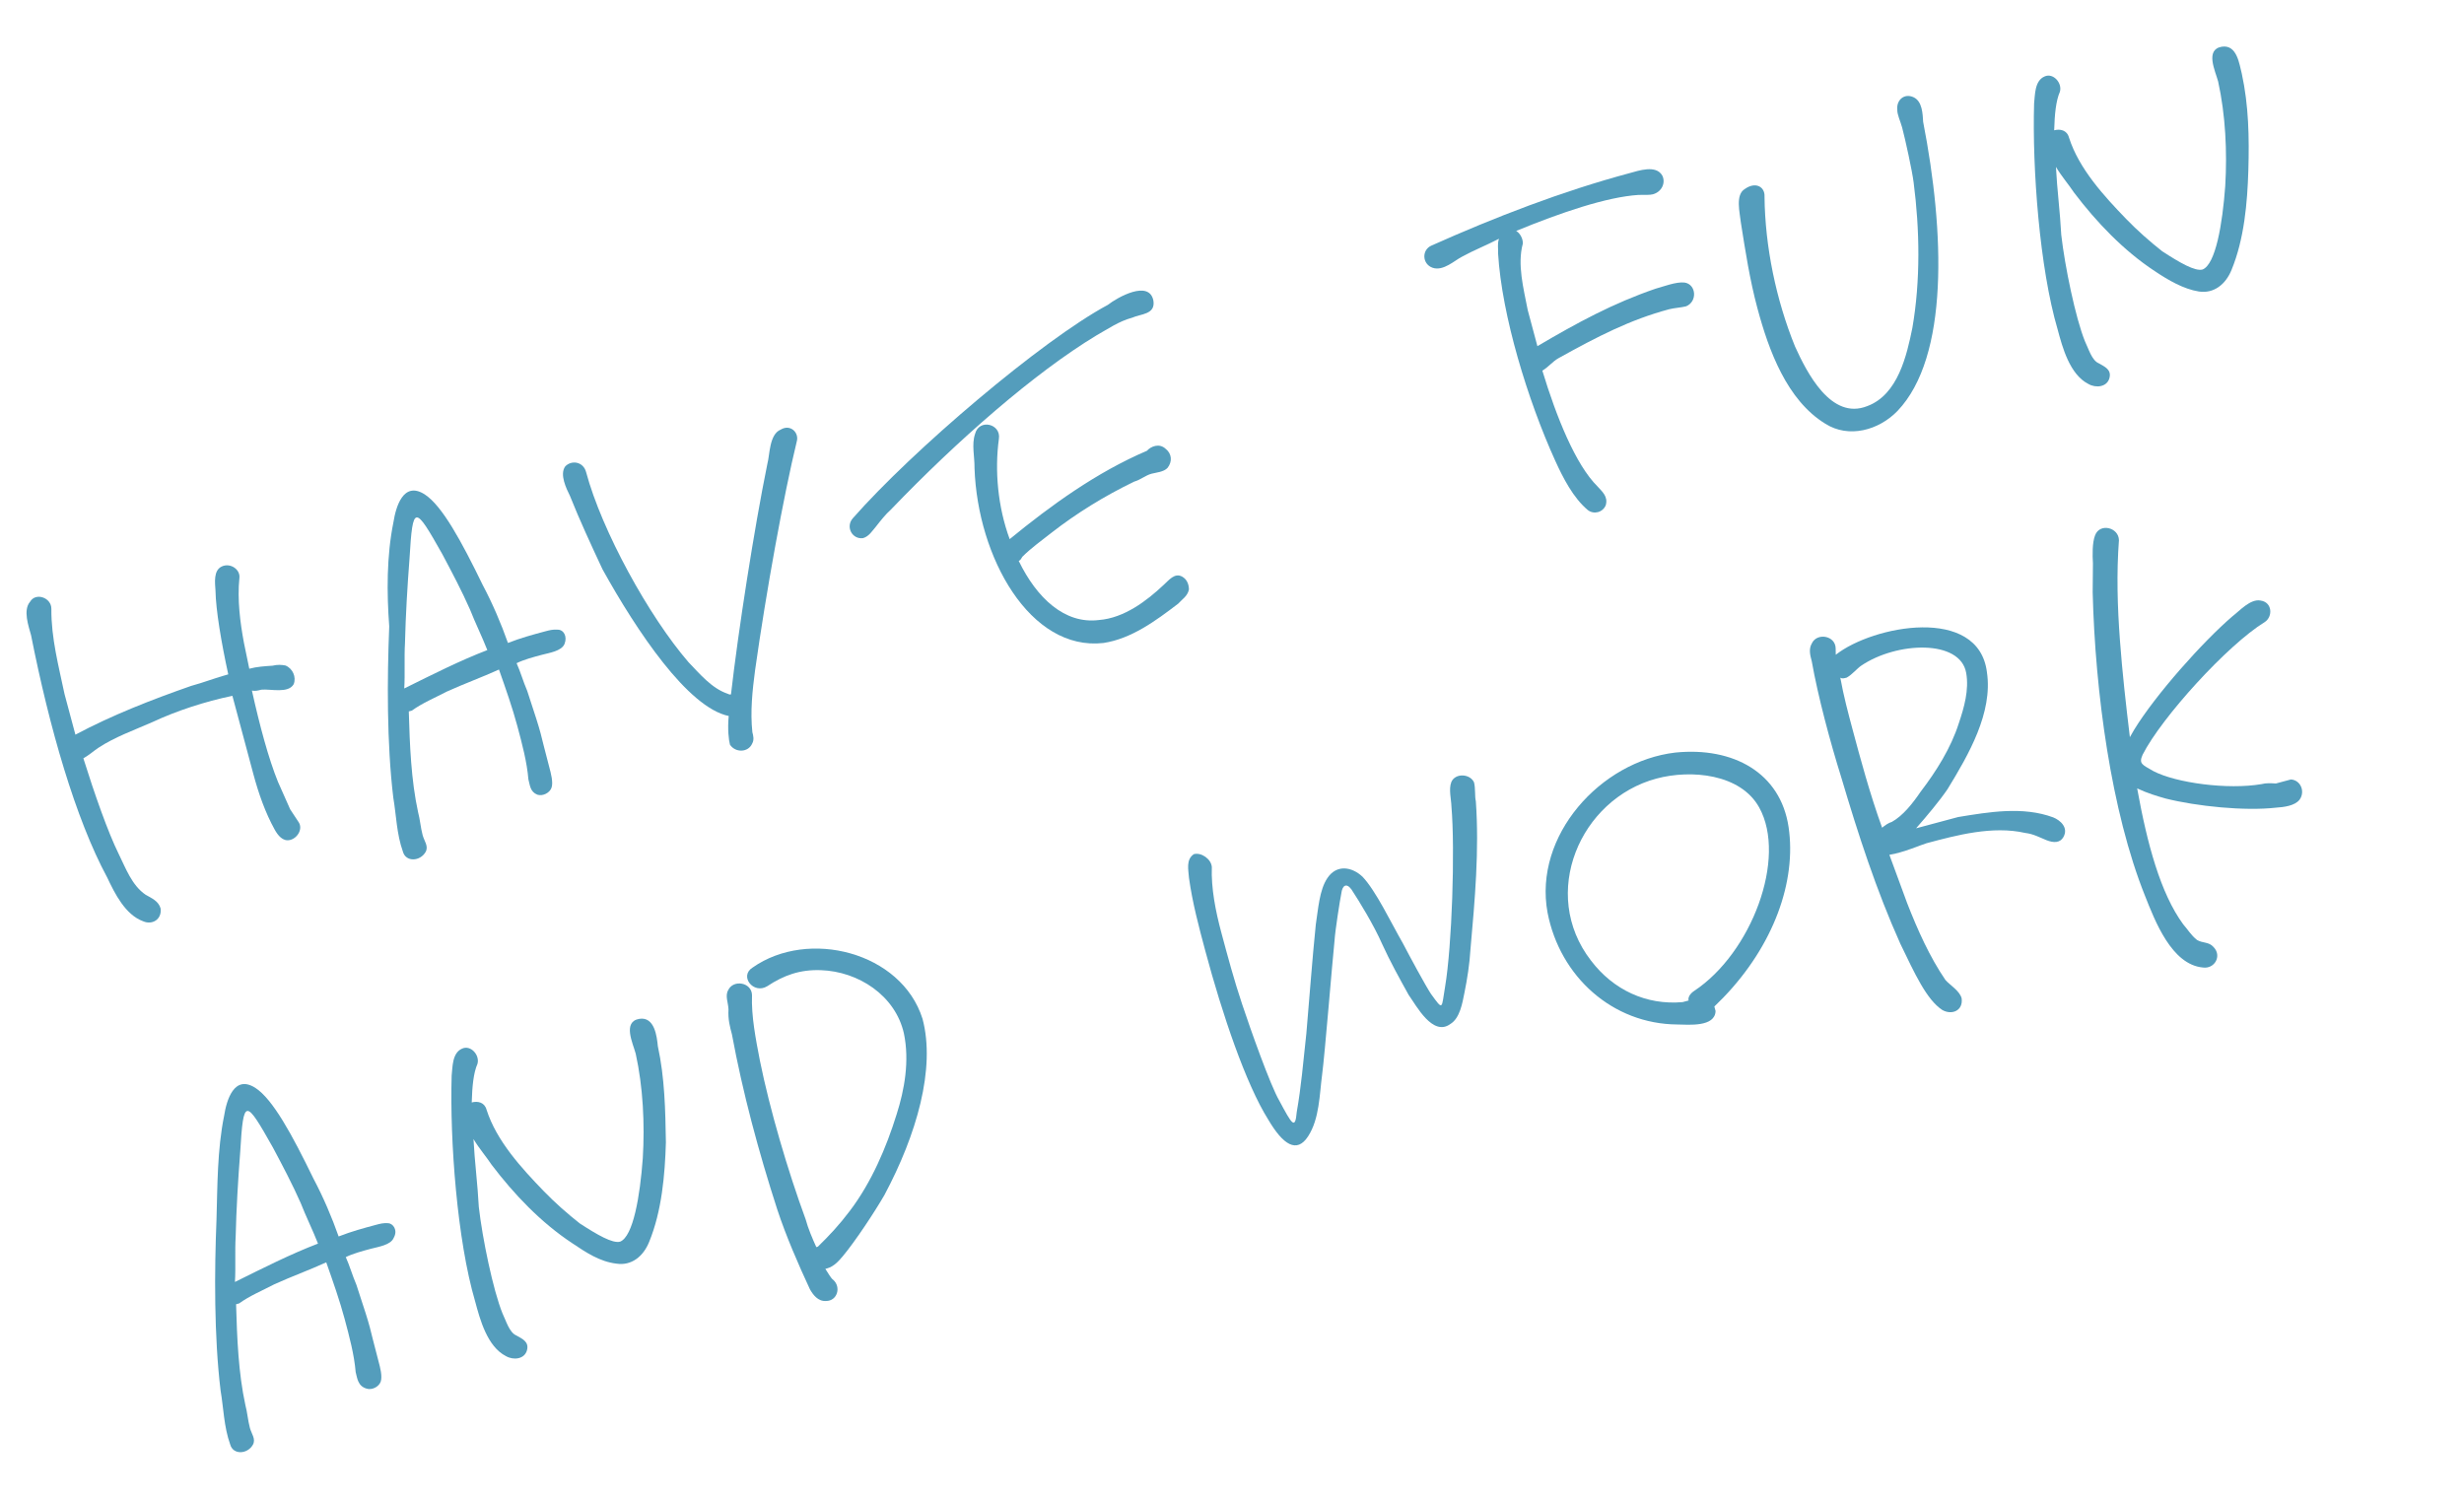 <svg width="325" height="198" viewBox="0 0 325 198" fill="none" xmlns="http://www.w3.org/2000/svg">
<path d="M38.735 90.254C38.011 91.511 35.711 90.852 34.469 90.972C34.073 91.078 33.677 91.184 33.228 91.092C34.252 95.708 35.422 100.073 36.669 103.142C37.186 104.279 37.756 105.615 38.273 106.752C38.631 107.295 38.988 107.837 39.346 108.379C40.008 109.265 39.283 110.522 38.293 110.788C37.302 111.053 36.641 110.167 36.23 109.427C34.998 107.205 34.108 104.679 33.417 102.099C32.673 99.321 31.663 95.552 30.653 91.782C27.034 92.539 23.324 93.746 20.116 95.243C17.647 96.33 15.125 97.218 12.961 98.649C12.42 99.006 11.734 99.615 10.995 100.026C12.469 104.735 14.247 109.788 15.639 112.605C16.567 114.483 17.403 116.81 19.215 118.026C19.968 118.462 20.92 118.845 21.186 119.837C21.36 121.279 20.08 122.047 18.877 121.519C16.524 120.661 15.132 117.844 14.151 115.768C9.938 107.965 6.497 95.915 4.099 83.798C3.78 82.608 2.997 80.478 3.973 79.366C4.697 78.109 6.799 78.821 6.775 80.316C6.742 84.153 7.752 87.923 8.511 91.547C8.936 93.135 9.415 94.921 9.946 96.905C14.777 94.334 19.966 92.306 25.208 90.476C26.792 90.052 28.522 89.376 30.106 88.951C29.188 84.731 28.468 80.458 28.424 77.918C28.356 76.873 28.129 75.233 29.264 74.716C30.4 74.199 31.709 75.124 31.579 76.222C31.279 79.067 31.681 82.149 32.174 84.782L32.88 88.208C33.87 87.942 34.913 87.876 35.957 87.808C36.551 87.649 37.199 87.689 37.648 87.781C38.6 88.164 39.117 89.301 38.735 90.254Z" fill="#549DBC"/>
<path d="M74.462 84.934C74.081 85.887 72.443 86.113 71.452 86.379C70.264 86.697 69.075 87.016 68.138 87.479C68.655 88.617 68.974 89.807 69.544 91.143C71.801 97.981 71.019 95.852 72.454 101.209C72.667 102.003 72.986 103.193 72.749 103.894C72.512 104.596 71.575 105.06 70.874 104.822C69.923 104.439 69.908 103.592 69.695 102.799C69.507 100.51 68.869 98.129 68.231 95.748C67.593 93.367 66.704 90.841 65.814 88.315C63.544 89.348 61.22 90.184 58.949 91.217C57.273 92.092 55.742 92.715 54.316 93.735C54.118 93.788 53.92 93.841 53.92 93.841C54.046 98.273 54.226 102.903 55.144 107.123C55.41 108.115 55.477 109.16 55.743 110.152C55.956 110.946 56.565 111.633 56.13 112.388C55.406 113.645 53.517 113.726 53.144 112.337C52.308 110.009 52.265 107.469 51.878 105.234C51.008 98.024 51.06 89.504 51.339 82.624C51.015 78.245 50.981 73.363 51.898 68.864C52.212 66.866 53.197 63.412 56.014 65.209C58.329 66.715 60.846 71.357 63.683 77.19C64.968 79.61 66.109 82.281 66.998 84.808C68.727 84.132 70.312 83.707 71.897 83.282C72.491 83.123 72.887 83.017 73.534 83.056C74.38 83.042 74.844 83.981 74.462 84.934ZM64.278 85.749C63.601 84.016 62.673 82.138 61.997 80.406C60.91 77.933 59.624 75.513 58.339 73.092C54.695 66.626 54.444 66.48 54.02 73.612C53.735 77.303 53.504 81.193 53.417 84.831C53.301 86.776 53.437 88.867 53.321 90.811C57.07 88.956 60.621 87.154 64.278 85.749Z" fill="#549DBC"/>
<path d="M105.095 58.225C103.376 65.278 101.058 78.02 99.595 88.407C99.243 91.054 98.943 93.898 99.238 96.584C99.345 96.981 99.504 97.576 99.214 98.079C98.688 99.283 96.997 99.311 96.282 98.227C96.122 97.632 95.948 96.19 96.117 94.443C90.725 93.336 83.984 83.233 79.466 75.087C77.968 71.873 76.47 68.659 75.17 65.393C74.707 64.454 73.779 62.576 74.556 61.517C75.387 60.656 76.933 60.88 77.305 62.269C79.379 70.007 85.593 81.314 90.821 87.356C92.29 88.876 93.865 90.793 95.967 91.506C95.967 91.506 96.218 91.651 96.416 91.598C97.367 83.263 99.472 69.726 101.216 61.178C101.544 60.027 101.447 57.288 102.978 56.666C104.259 55.897 105.423 57.074 105.095 58.225Z" fill="#549DBC"/>
<path d="M152.135 39.666C152.416 41.505 150.473 41.387 149.338 41.904C147.555 42.382 146.13 43.401 144.652 44.223C136.43 49.191 126.285 58.076 117.488 67.238C116.802 67.847 116.169 68.655 115.536 69.462C115.048 70.019 114.614 70.773 113.821 70.985C112.382 71.158 111.507 69.479 112.483 68.367C120.289 59.47 137.4 44.89 146.125 40.213C147.352 39.246 151.589 36.835 152.135 39.666ZM153.765 59.219C154.572 59.853 154.64 60.898 154.007 61.706C153.519 62.262 152.476 62.329 151.881 62.488C151.089 62.701 150.403 63.31 149.611 63.522C145.664 65.43 142.021 67.682 138.683 70.278C137.456 71.245 136.031 72.264 134.857 73.43C134.712 73.681 134.567 73.933 134.369 73.986C136.742 78.879 140.433 82.356 144.95 81.783C148.279 81.529 151.274 79.238 153.477 77.159C154.163 76.55 154.941 75.491 155.946 76.073C156.448 76.363 156.806 76.905 156.821 77.752C156.637 78.652 155.898 79.063 155.41 79.619C152.415 81.91 149.222 84.254 145.55 84.813C135.868 85.918 128.939 73.527 128.537 61.726C128.561 60.231 128.135 58.644 128.609 57.241C129.12 55.19 132.068 55.889 131.754 57.887C131.179 62.081 131.61 66.857 133.176 71.116C138.572 66.693 144.615 62.309 151.282 59.459C151.77 58.903 152.905 58.386 153.765 59.219Z" fill="#549DBC"/>
<path d="M222.392 40.405C221.798 40.564 220.754 40.631 220.16 40.791C215.01 42.17 210.72 44.383 205.546 47.258C204.807 47.669 204.174 48.477 203.435 48.887C205.281 54.985 207.828 61.32 210.712 64.162C211.321 64.85 212.128 65.484 211.8 66.636C211.418 67.589 210.23 67.907 209.423 67.273C207.505 65.66 206.166 63.041 205.132 60.767C201.512 52.805 198.086 41.602 197.597 33.439C197.636 32.791 197.476 32.195 197.713 31.494C196.036 32.368 194.307 33.044 192.829 33.866C191.891 34.33 190.375 35.8 188.973 35.324C187.572 34.849 187.49 32.957 188.823 32.387C197.167 28.663 206.012 25.23 214.926 22.841C216.114 22.523 218.438 21.688 219.26 23.169C219.724 24.108 219.197 25.312 218.009 25.63C217.612 25.737 216.965 25.697 216.12 25.711C211.945 25.979 205.911 28.021 199.983 30.46C200.486 30.751 200.897 31.491 200.858 32.14C200.11 34.892 200.96 38.067 201.506 40.898C201.879 42.287 202.357 44.072 202.782 45.66C208.101 42.533 212.734 40.016 218.372 38.08C219.363 37.814 221.092 37.138 222.189 37.27C223.735 37.493 223.924 39.782 222.392 40.405Z" fill="#549DBC"/>
<path d="M232.739 25.936C232.803 32.512 234.267 39.562 236.761 45.699C238.312 49.111 241.506 55.486 246.299 53.564C250.352 52.053 251.506 46.852 252.24 43.253C253.327 37.007 253.21 30.234 252.407 24.069C252.233 22.627 251.315 18.407 250.89 16.82C250.677 16.026 250.213 15.087 250.252 14.439C250.131 13.195 251.16 12.282 252.363 12.81C253.566 13.338 253.595 15.032 253.663 16.077C256.5 30.628 257.081 47.059 250.289 54.196C247.797 56.778 243.835 57.839 240.767 55.897C235.689 52.792 233.287 46.205 231.799 40.649C230.789 36.879 230.228 33.202 229.614 29.326C229.493 28.082 228.855 25.701 230.135 24.933C231.56 23.913 232.816 24.64 232.739 25.936Z" fill="#549DBC"/>
<path d="M295.689 9.707C296.608 13.927 296.681 18.16 296.556 22.447C296.43 26.734 296.015 31.523 294.344 35.587C293.581 37.492 292.011 38.764 290.016 38.448C288.02 38.132 286.01 36.969 284.198 35.753C280.072 33.031 276.526 29.303 273.573 25.415C272.858 24.331 271.945 23.3 271.177 22.017C271.327 24.954 271.728 28.036 271.878 30.973C272.347 35.101 273.759 41.953 275.005 45.022C275.469 45.961 275.895 47.548 276.846 47.931C277.6 48.367 278.552 48.75 278.224 49.901C277.895 51.052 276.455 51.225 275.45 50.644C272.991 49.389 272.034 45.818 271.396 43.437C269.018 35.355 268.046 22.218 268.296 13.645C268.427 12.546 268.344 10.655 269.678 10.085C270.813 9.568 272.031 10.943 271.702 12.094C271.176 13.298 271.007 15.045 270.944 17.188C271.737 16.976 272.635 17.16 272.901 18.152C274.216 22.266 277.511 25.849 280.449 28.89C281.918 30.41 283.584 31.877 285.198 33.146C287.513 34.653 289.523 35.815 290.513 35.55C292.242 34.874 293.145 29.528 293.507 24.54C293.777 20.002 293.545 15.173 292.573 10.755C292.201 9.366 290.81 6.549 293.042 6.163C295.076 5.831 295.37 8.517 295.689 9.707Z" fill="#549DBC"/>
<path d="M51.931 163.275C51.55 164.228 49.912 164.454 48.922 164.719C47.733 165.038 46.545 165.356 45.608 165.82C46.125 166.957 46.444 168.148 47.014 169.484C49.271 176.322 48.488 174.192 49.923 179.55C50.136 180.343 50.455 181.534 50.218 182.235C49.982 182.936 49.044 183.4 48.344 183.163C47.194 182.833 47.126 181.788 46.913 180.994C46.725 178.705 46.087 176.324 45.449 173.943C44.811 171.562 43.922 169.036 43.032 166.51C40.762 167.544 38.438 168.379 36.167 169.413C34.491 170.287 32.96 170.91 31.535 171.93C31.337 171.983 31.138 172.036 31.138 172.036C31.265 176.468 31.444 181.099 32.362 185.318C32.628 186.31 32.696 187.356 32.961 188.348C33.174 189.141 33.783 189.829 33.348 190.583C32.624 191.841 30.735 191.922 30.362 190.533C29.526 188.205 29.483 185.665 29.096 183.429C28.226 176.219 28.278 167.699 28.557 160.819C28.683 156.532 28.648 151.65 29.566 147.151C29.88 145.153 30.865 141.699 33.682 143.497C35.996 145.003 38.514 149.645 41.35 155.477C42.636 157.897 43.776 160.569 44.665 163.095C46.395 162.419 47.979 161.995 49.564 161.57C50.158 161.411 50.554 161.305 51.202 161.344C51.849 161.383 52.511 162.269 51.931 163.275ZM41.945 164.037C41.269 162.304 40.341 160.426 39.664 158.693C38.577 156.22 37.292 153.8 36.006 151.38C32.363 144.913 32.112 144.768 31.687 151.899C31.402 155.591 31.171 159.481 31.084 163.119C30.969 165.064 31.104 167.154 30.988 169.099C34.737 167.244 38.288 165.442 41.945 164.037Z" fill="#549DBC"/>
<path d="M86.768 137.991C87.686 142.211 87.759 146.445 87.832 150.678C87.707 154.965 87.292 159.754 85.621 163.817C84.858 165.723 83.288 166.995 81.292 166.679C79.099 166.416 77.287 165.2 75.475 163.984C71.349 161.262 67.802 157.534 64.85 153.646C64.135 152.562 63.222 151.531 62.453 150.248C62.603 153.185 63.005 156.267 63.155 159.204C63.624 163.332 65.035 170.184 66.282 173.252C66.746 174.191 67.171 175.779 68.123 176.162C68.877 176.598 69.829 176.981 69.5 178.132C69.172 179.283 67.732 179.456 66.727 178.875C64.268 177.62 63.311 174.049 62.673 171.668C60.295 163.586 59.323 150.449 59.573 141.876C59.703 140.777 59.621 138.885 60.954 138.316C62.09 137.799 63.307 139.174 62.979 140.325C62.452 141.529 62.283 143.276 62.221 145.419C63.013 145.207 63.912 145.391 64.178 146.383C65.492 150.497 68.787 154.08 71.725 157.121C73.194 158.641 74.861 160.108 76.475 161.377C78.789 162.883 80.799 164.046 81.79 163.781C83.519 163.105 84.422 157.759 84.784 152.771C85.054 148.233 84.822 143.404 83.85 138.986C83.478 137.597 82.086 134.78 84.318 134.394C86.352 134.062 86.647 136.748 86.768 137.991Z" fill="#549DBC"/>
<path d="M116.656 157.628C115.352 159.891 112.782 163.77 111.174 165.689C110.686 166.246 110.053 167.053 109.062 167.318L108.864 167.372C109.222 167.914 109.633 168.654 109.884 168.8C110.995 169.778 110.43 171.63 108.937 171.605C107.894 171.672 107.232 170.786 106.821 170.046C105.323 166.832 103.665 163.023 102.51 159.504C100.041 151.873 97.968 144.134 96.541 136.436C96.276 135.444 96.01 134.451 96.087 133.155C96.072 132.308 95.609 131.369 96.043 130.615C96.715 129.159 99.159 129.567 99.189 131.261C99.087 134.052 99.687 137.081 100.233 139.912C101.538 146.368 103.916 154.449 106.265 160.838C106.583 162.028 107.154 163.364 107.671 164.501C107.671 164.501 107.671 164.501 107.869 164.448C109.386 162.979 110.705 161.562 112.115 159.695C114.936 155.962 116.897 151.396 118.264 146.99C119.302 143.734 119.983 139.937 119.224 136.312C118.093 131.299 113.213 128.141 108.286 127.972C105.498 127.869 103.372 128.651 101.208 130.081C99.387 131.207 97.454 128.748 99.275 127.622C106.599 122.47 118.89 125.556 121.679 134.379C123.433 140.926 120.897 149.687 116.656 157.628Z" fill="#549DBC"/>
<path d="M159.839 114.371C159.738 117.163 160.337 120.192 161.081 122.97C161.932 126.145 162.783 129.319 163.831 132.441C164.933 135.761 167.548 143.141 168.727 145.164C170.423 148.325 170.834 149.066 171.041 146.671C171.63 143.323 171.876 140.28 172.306 136.337C172.721 131.547 173.083 126.559 173.551 121.968C173.865 119.97 174.019 117.377 175.087 115.815C176.299 114.001 178.295 114.317 179.71 115.639C181.484 117.503 183.445 121.656 185.035 124.42C185.91 126.099 188.017 130.001 188.732 131.085C190.413 133.399 190.109 133.055 190.606 130.157C191.509 124.812 191.938 112.15 191.44 106.329C191.425 105.482 191.053 104.094 191.435 103.141C191.961 101.936 193.903 102.054 194.42 103.191C194.633 103.985 194.503 105.083 194.662 105.678C195.122 112.148 194.538 118.684 193.954 125.22C193.838 127.165 193.524 129.163 193.157 130.963C192.882 132.312 192.568 134.31 191.288 135.079C188.979 136.761 186.819 132.661 185.799 131.233C184.567 129.011 183.335 126.789 182.301 124.515C181.213 122.041 179.319 118.934 178.247 117.307C177.585 116.421 177.044 116.779 176.913 117.877C176.73 118.777 176.102 122.773 176.025 124.07C175.726 126.914 174.741 139.087 174.389 141.733C174.036 144.38 174.042 147.568 172.539 149.885C171.037 152.201 169.225 150.985 167.278 147.679C164.311 142.945 161.218 133.779 158.985 125.446C158.134 122.271 157.284 119.096 156.829 115.816C156.761 114.771 156.389 113.382 157.471 112.666C158.462 112.401 159.771 113.326 159.839 114.371Z" fill="#549DBC"/>
<path d="M235.912 109.086C236.981 116.243 233.943 124.713 227.295 131.598L226.122 132.763C226.175 132.961 226.228 133.16 226.281 133.358C226.218 135.501 222.73 135.16 221.237 135.135C212.729 135.075 205.757 128.862 204.119 120.37C202.253 110.237 211.088 100.426 220.968 99.268C228.616 98.494 234.844 101.929 235.912 109.086ZM232.037 106.509C229.573 102.066 223.046 101.476 218.49 102.696C208.388 105.403 203.031 117.897 209.849 126.703C212.801 130.59 217.164 132.611 221.933 132.184C222.131 132.131 222.527 132.025 222.725 131.972C222.619 131.575 222.909 131.072 223.45 130.714C231.025 125.707 235.734 113.174 232.037 106.509Z" fill="#549DBC"/>
<path d="M272.152 110.434C271.717 111.188 270.872 111.202 269.92 110.819C268.968 110.436 268.214 110 267.118 109.869C262.823 108.893 258.069 110.167 254.107 111.228C253.513 111.388 251.044 112.474 249.208 112.754L251.557 119.142C252.91 122.607 254.514 126.218 256.607 129.273C257.215 129.96 258.472 130.687 258.738 131.679C258.965 133.319 257.433 133.942 256.177 133.215C254.114 131.854 252.563 128.442 250.654 124.488C247.498 117.465 245.082 110.031 242.864 102.545C241.39 97.836 239.795 91.884 238.968 87.214C238.756 86.42 238.543 85.627 238.978 84.872C239.649 83.416 242.094 83.825 242.123 85.518L242.137 86.365C247.046 82.498 260.979 79.828 262.076 88.678C262.864 93.996 259.676 99.529 256.87 104.108C255.802 105.67 254.194 107.59 252.73 109.258C254.711 108.727 256.89 108.144 258.276 107.772C262.344 107.107 266.808 106.337 270.813 107.815C271.765 108.198 272.876 109.176 272.152 110.434ZM253.343 104.415C255.386 101.741 257.323 98.67 258.362 95.415C259.072 93.311 259.729 91.008 259.342 88.773C258.568 84.301 250.167 84.639 245.495 87.804C244.954 88.162 244.321 88.969 243.582 89.38C243.186 89.486 242.988 89.54 242.737 89.394C243.177 91.828 243.762 94.011 244.346 96.193C245.356 99.963 246.632 104.725 248.251 109.182C248.594 108.878 249.135 108.52 249.532 108.414C251.01 107.593 252.275 105.977 253.343 104.415Z" fill="#549DBC"/>
<path d="M298.726 82.048C293.803 85.068 285.113 94.627 282.611 99.55C282.084 100.755 282.533 100.847 284.041 101.719C287.003 103.265 293.834 104.199 298.298 103.428C298.892 103.269 299.54 103.308 300.187 103.347C300.781 103.188 301.574 102.976 302.168 102.816C303.463 102.895 304.086 104.429 303.308 105.488C302.676 106.296 301.236 106.469 300.192 106.536C296.071 107.002 289.742 106.359 285.645 105.33C284.495 105 283.345 104.67 281.891 103.996C283.211 111.299 284.965 117.846 287.971 121.932C288.58 122.619 288.99 123.36 289.797 123.994C290.551 124.43 291.343 124.218 291.952 124.906C293.117 126.082 292.102 127.843 290.556 127.619C286.42 127.238 284.231 121.445 282.931 118.178C278.461 107.042 276.348 91.234 276.023 78.136L276.057 74.299C275.989 73.254 275.96 71.561 276.341 70.608C276.96 68.953 279.458 69.56 279.487 71.254C279.163 75.593 279.289 80.025 279.614 84.404C279.938 88.783 280.407 92.911 280.929 97.237L281.509 96.231C284.315 91.651 290.513 84.674 294.484 81.27C295.368 80.608 296.832 78.94 298.18 79.217C299.726 79.441 299.808 81.332 298.726 82.048Z" fill="#549DBC"/>
</svg>
